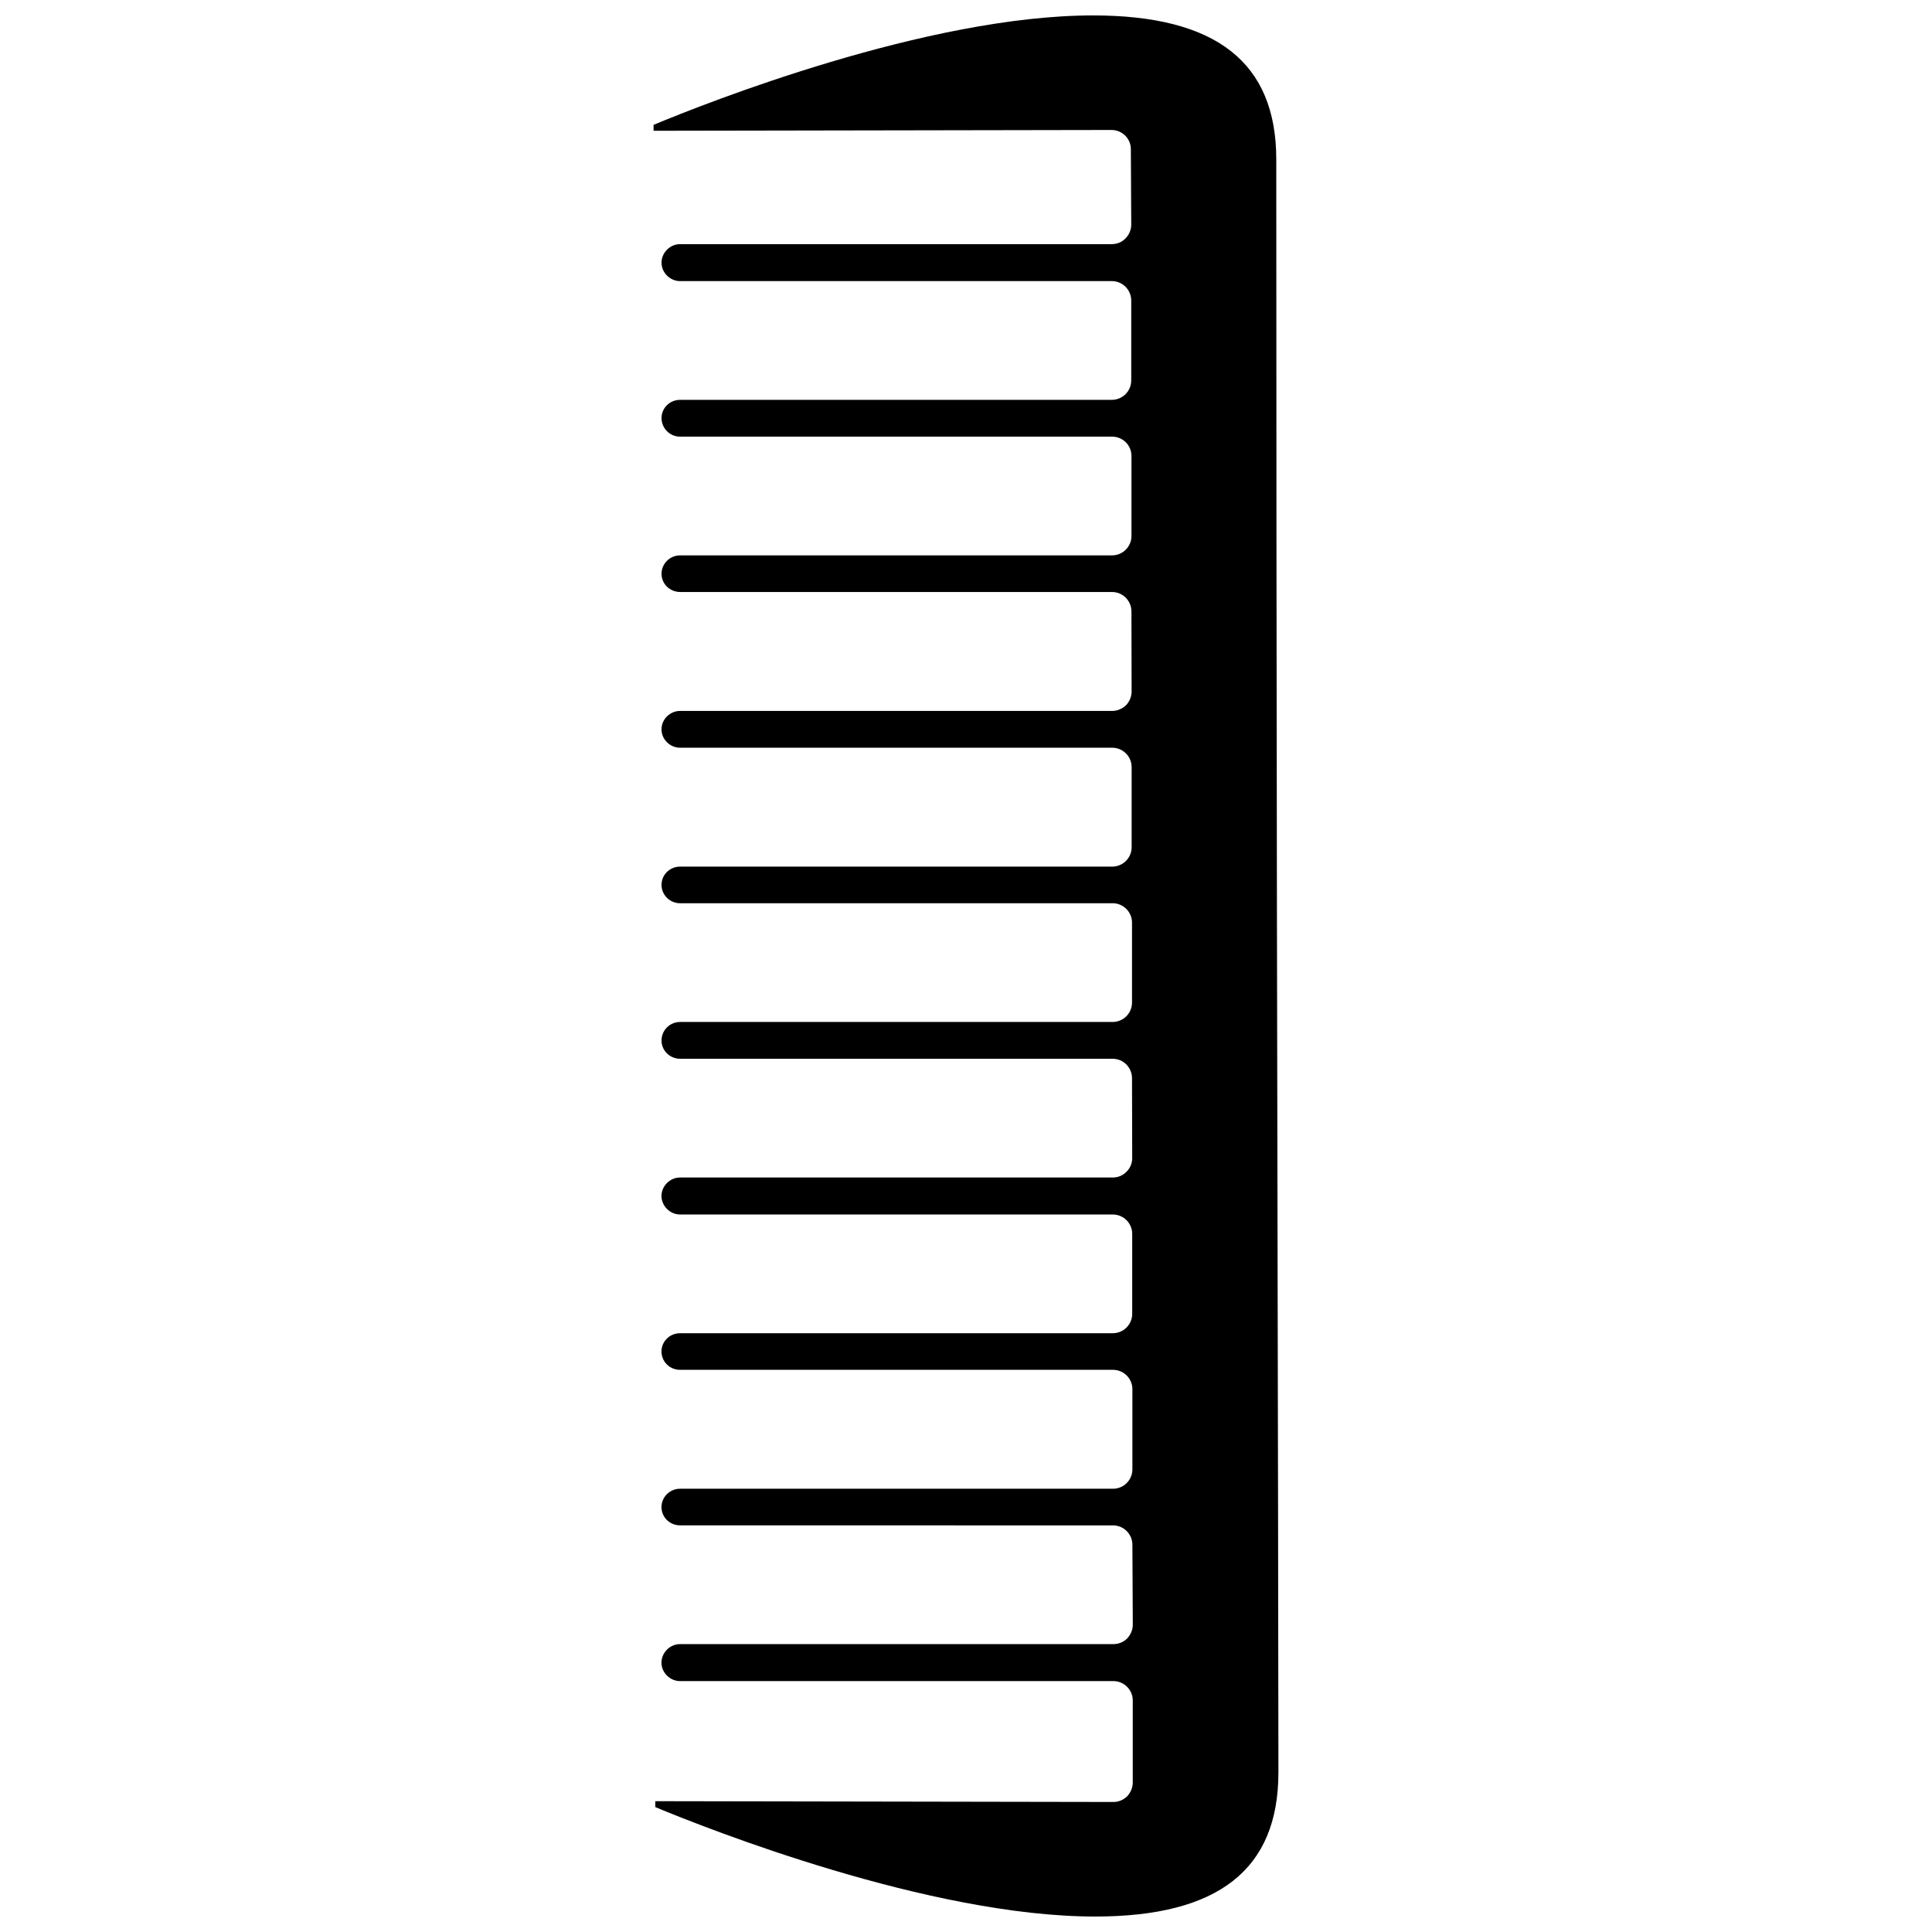 <?xml version="1.0" encoding="UTF-8"?>
<!-- Uploaded to: ICON Repo, www.iconrepo.com, Generator: ICON Repo Mixer Tools -->
<svg width="800px" height="800px" version="1.1" viewBox="144 144 512 512" xmlns="http://www.w3.org/2000/svg">
 <defs>
  <clipPath id="a">
   <path d="m317 148.09h166v503.81h-166z"/>
  </clipPath>
 </defs>
 <g clip-path="url(#a)">
  <path d="m482.79 613.73c0 25.695-15.891 38.172-48.559 38.172-43.887 0-102.57-23.176-116.57-29v-1.57l121.34 0.211h0.051c1.367 0 2.621-0.523 3.617-1.465 0.941-0.996 1.523-2.309 1.523-3.672v-21.758c0-2.832-2.309-5.141-5.141-5.141h-114.83c-2.676 0-4.926-2.258-4.926-4.875 0-2.676 2.258-4.926 4.926-4.926h114.84c1.367 0 2.676-0.523 3.617-1.465 0.941-0.996 1.523-2.309 1.523-3.672l-0.105-21.184c0-2.832-2.309-5.141-5.141-5.141l-114.73-0.008c-2.727 0-4.926-2.152-4.926-4.828 0-2.676 2.203-4.875 4.926-4.875h114.73c2.832 0 5.141-2.309 5.141-5.141v-21.234c0-2.832-2.309-5.141-5.141-5.141l-114.73 0.004c-2.727 0-4.926-2.152-4.926-4.875 0-2.676 2.203-4.828 4.926-4.828h114.68c2.832 0 5.141-2.309 5.141-5.141v-21.184c0-2.832-2.309-5.141-5.141-5.141h-114.68c-2.676 0-4.926-2.258-4.926-4.926 0-2.621 2.258-4.875 4.926-4.875h114.68c1.367 0 2.676-0.523 3.617-1.523 0.996-0.941 1.523-2.258 1.523-3.617l-0.051-21.234c-0.051-2.832-2.309-5.09-5.141-5.09h-114.62c-2.727 0-4.926-2.203-4.926-4.828 0-2.727 2.203-4.926 4.926-4.926h114.62c2.832 0 5.141-2.309 5.141-5.141v-21.184c0-2.832-2.309-5.141-5.141-5.141h-114.62c-2.727 0-4.926-2.203-4.926-4.875 0-2.676 2.203-4.828 4.926-4.828h114.52c2.832 0 5.141-2.309 5.141-5.141v-21.227c0-2.832-2.309-5.141-5.141-5.141h-114.52c-2.676 0-4.926-2.203-4.926-4.875 0-2.676 2.258-4.875 4.926-4.875h114.52c1.367 0 2.676-0.574 3.672-1.523 0.941-0.996 1.465-2.309 1.465-3.672l-0.051-21.184c0-2.832-2.309-5.141-5.141-5.141h-114.46c-2.727 0-4.926-2.152-4.926-4.828s2.203-4.875 4.926-4.875h114.47c2.832 0 5.141-2.309 5.141-5.141v-21.184c0-2.883-2.309-5.141-5.141-5.141h-114.47c-2.727 0-4.926-2.203-4.926-4.926 0-2.676 2.203-4.828 4.926-4.828h114.41c2.832 0 5.141-2.309 5.141-5.141v-21.184c0-2.832-2.309-5.141-5.141-5.141l-114.41 0.004c-2.676 0-4.926-2.258-4.926-4.875 0-2.676 2.258-4.926 4.926-4.926h114.41c1.367 0 2.676-0.523 3.617-1.523 0.941-0.941 1.523-2.258 1.523-3.617l-0.102-20.023c0-2.832-2.309-5.09-5.141-5.09l-121.34 0.211v-1.57c13.945-5.824 72.566-29 116.46-29 32.668 0 48.559 12.48 48.559 38.172 0 136.23 0.312 274.4 0.473 356.93 0.051 35.082 0.098 60.043 0.098 70.531z"/>
 </g>
</svg>